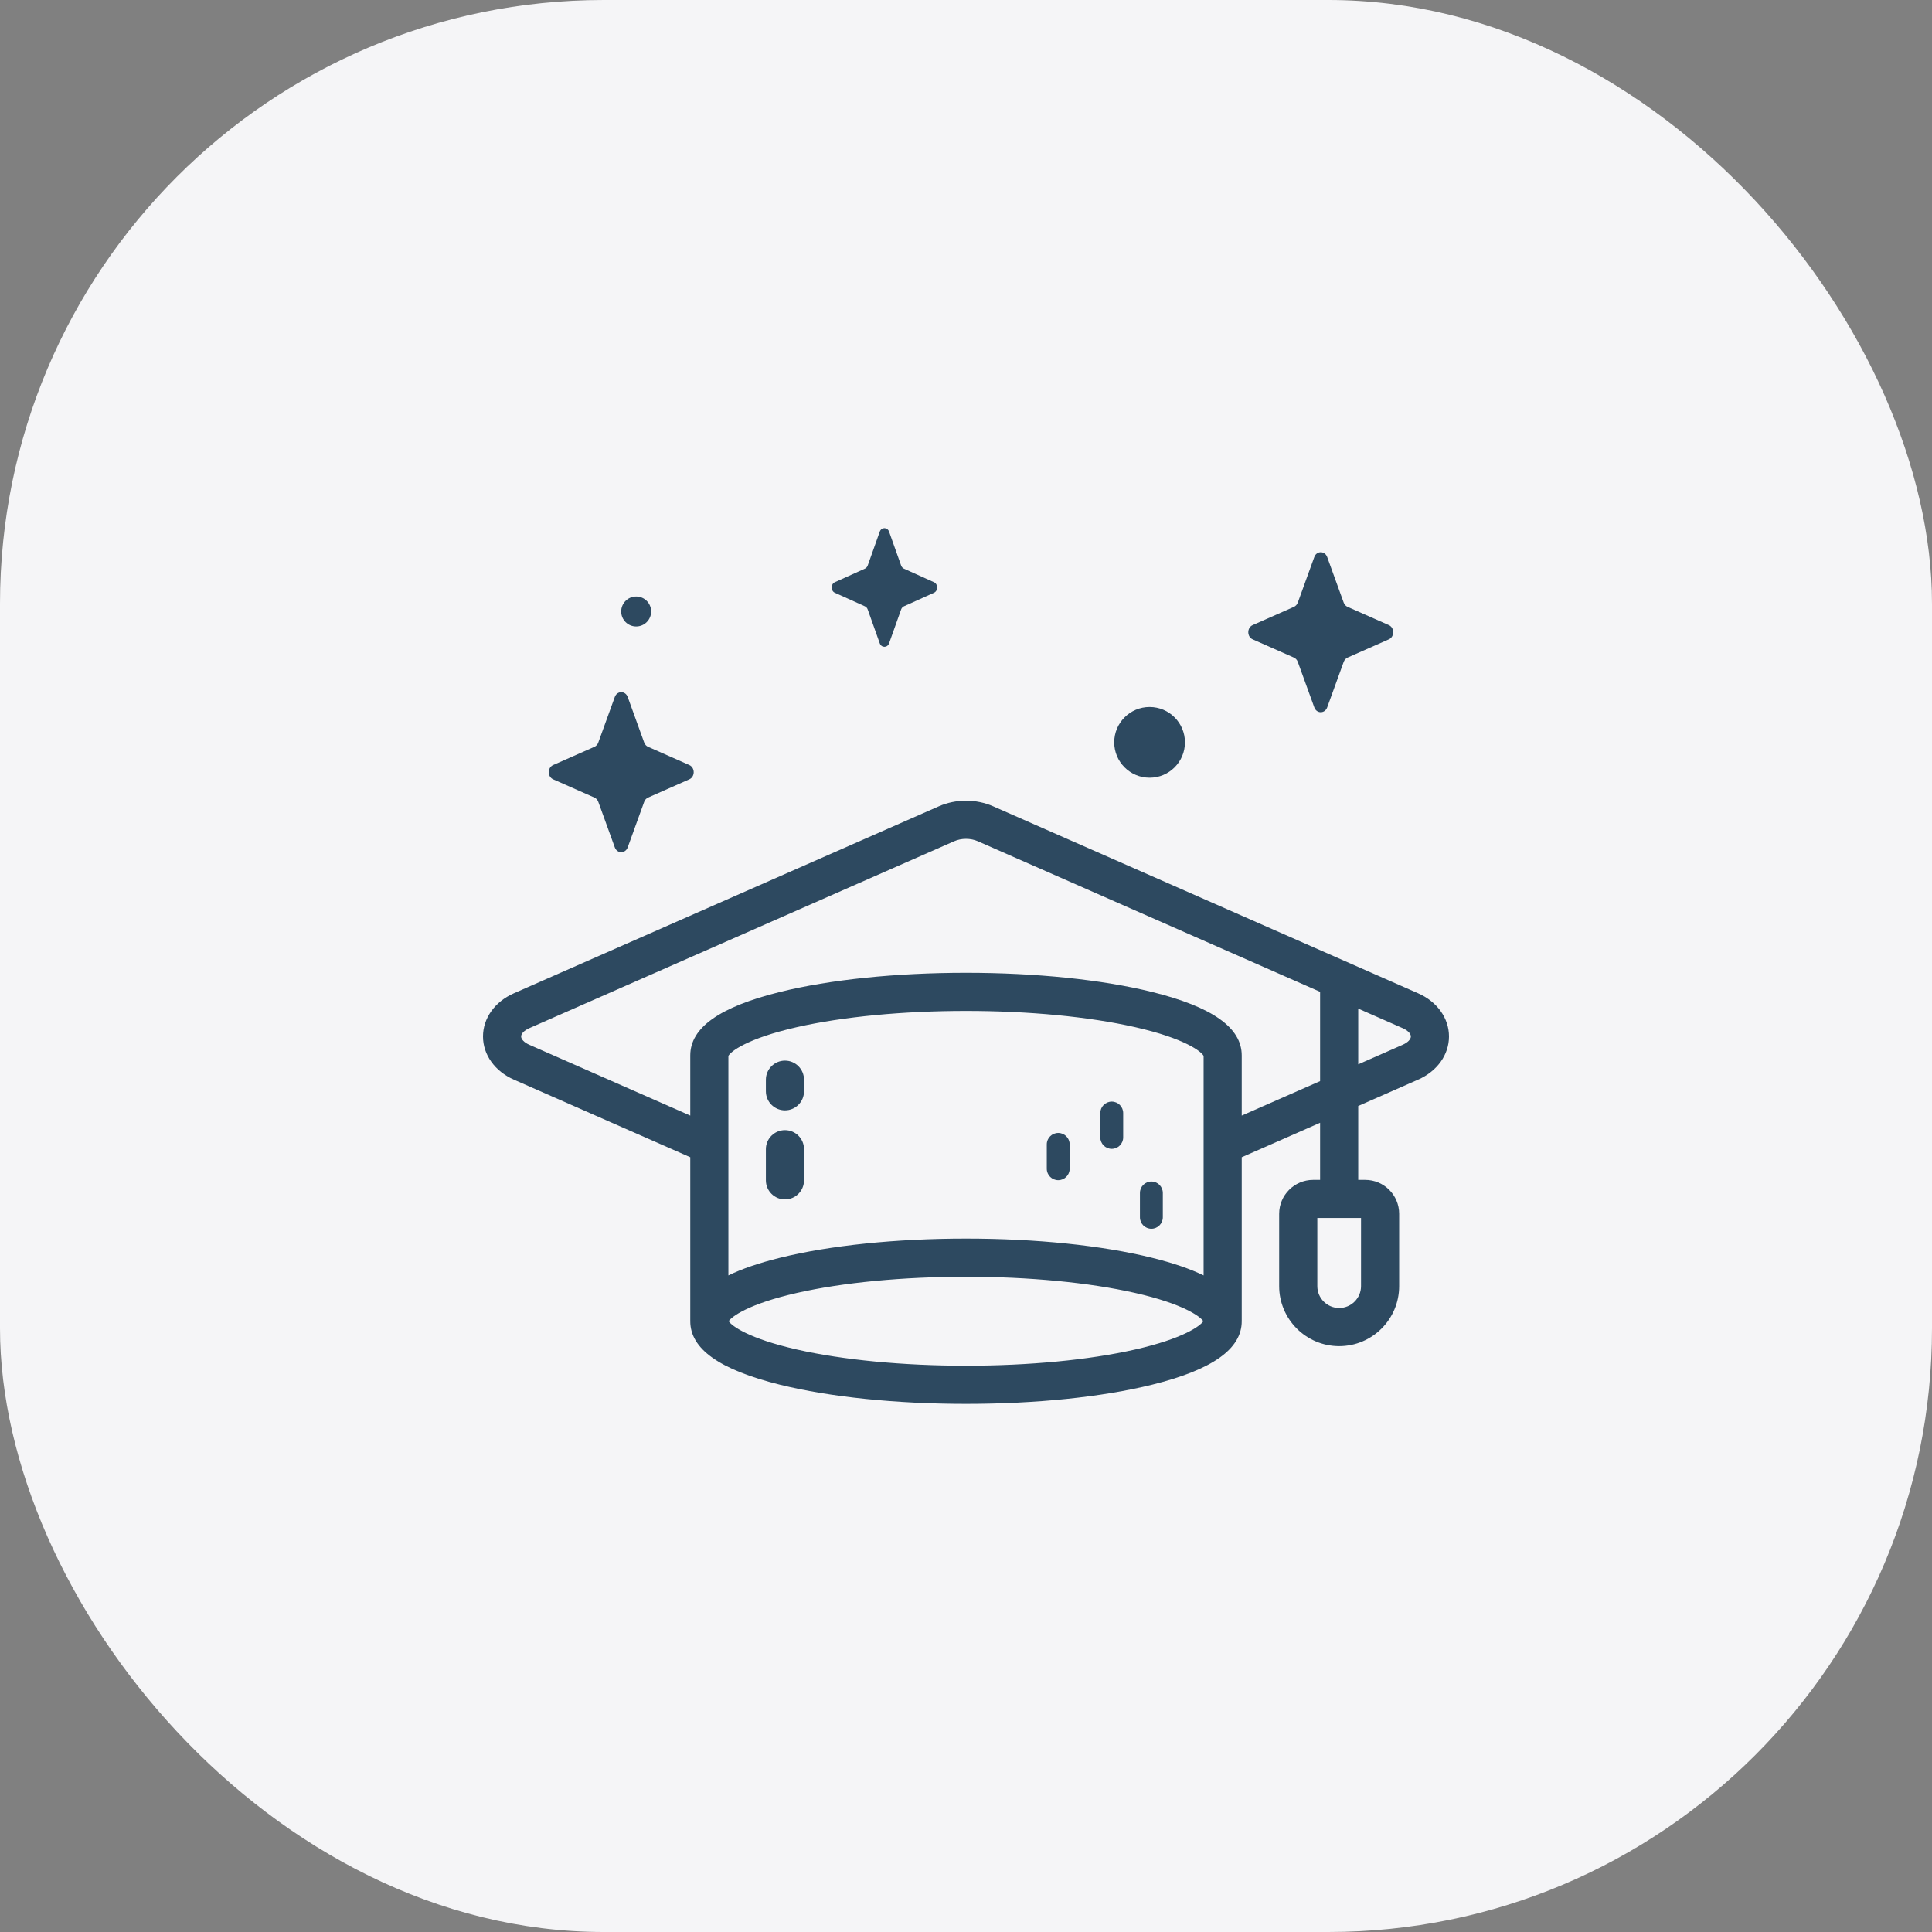<?xml version="1.0" encoding="UTF-8"?>
<svg xmlns="http://www.w3.org/2000/svg" width="64" height="64" viewBox="0 0 64 64" fill="none">
  <rect x="0" y="0" width="64" height="64" fill="#808080" stroke="none"/>
  <rect width="64" height="64" rx="20" fill="#F5F5F7"></rect>
  <path d="M46.977 32.904L32.9 26.71C32.336 26.462 31.664 26.462 31.1 26.71L17.023 32.904C16.392 33.181 16 33.73 16 34.334C16 34.939 16.392 35.487 17.023 35.764L22.866 38.335V43.767C22.866 44.687 23.837 45.374 25.836 45.87C27.49 46.279 29.679 46.505 32 46.505C34.321 46.505 36.51 46.279 38.164 45.87C40.163 45.374 41.134 44.687 41.134 43.767V38.335L43.73 37.193V39.085H43.499C42.879 39.085 42.374 39.589 42.374 40.209V42.605C42.374 43.701 43.266 44.593 44.362 44.593C45.458 44.593 46.349 43.701 46.349 42.605V40.209C46.349 39.589 45.845 39.085 45.225 39.085H44.993V36.637L46.977 35.764C47.608 35.487 48 34.939 48 34.334C48 33.729 47.608 33.181 46.977 32.904ZM45.086 42.605C45.086 43.004 44.761 43.329 44.362 43.329C43.963 43.329 43.638 43.004 43.638 42.605V40.348H45.086V42.605ZM39.871 42.25C39.423 42.031 38.855 41.837 38.164 41.666C36.51 41.256 34.321 41.03 32 41.03C29.679 41.03 27.49 41.256 25.836 41.666C25.145 41.837 24.577 42.031 24.129 42.25V34.979C24.195 34.842 24.728 34.404 26.399 34.025C27.925 33.679 29.914 33.488 32 33.488C34.086 33.488 36.075 33.679 37.601 34.025C39.272 34.404 39.805 34.842 39.871 34.979V42.25ZM37.601 44.705C36.075 45.051 34.086 45.241 32 45.241C29.914 45.241 27.925 45.051 26.399 44.705C24.791 44.34 24.237 43.92 24.139 43.767C24.237 43.615 24.791 43.195 26.399 42.83C27.925 42.484 29.914 42.294 32 42.294C34.086 42.294 36.075 42.484 37.601 42.83C39.209 43.195 39.763 43.615 39.861 43.767C39.763 43.92 39.209 44.34 37.601 44.705ZM41.134 36.955V34.962C41.134 34.043 40.163 33.355 38.164 32.86C36.51 32.451 34.321 32.225 32 32.225C29.679 32.225 27.49 32.451 25.836 32.86C23.837 33.355 22.866 34.043 22.866 34.962V36.955L17.532 34.608C17.369 34.536 17.263 34.429 17.263 34.334C17.263 34.239 17.369 34.132 17.532 34.06L31.609 27.867C31.728 27.814 31.864 27.788 32 27.788C32.136 27.788 32.272 27.814 32.391 27.867L43.73 32.855V35.813L41.134 36.955ZM46.468 34.608L44.993 35.257V33.411L46.468 34.06C46.631 34.132 46.737 34.239 46.737 34.334C46.737 34.429 46.631 34.536 46.468 34.608Z" fill="#2D4960"></path>
  <path d="M35.055 37.53C34.846 37.53 34.676 37.7 34.676 37.909V38.716C34.676 38.925 34.846 39.095 35.055 39.095C35.264 39.095 35.434 38.925 35.434 38.716V37.909C35.434 37.7 35.264 37.53 35.055 37.53Z" fill="#2D4960"></path>
  <path d="M36.828 36.492C36.619 36.492 36.449 36.662 36.449 36.871V37.678C36.449 37.887 36.619 38.057 36.828 38.057C37.038 38.057 37.207 37.887 37.207 37.678V36.871C37.207 36.662 37.038 36.492 36.828 36.492Z" fill="#2D4960"></path>
  <path d="M38.141 39.139C37.931 39.139 37.762 39.309 37.762 39.518V40.325C37.762 40.534 37.931 40.704 38.141 40.704C38.35 40.704 38.52 40.534 38.52 40.325V39.518C38.52 39.309 38.35 39.139 38.141 39.139Z" fill="#2D4960"></path>
  <path d="M26.003 39.732C25.654 39.732 25.371 39.449 25.371 39.1V38.068C25.371 37.719 25.654 37.437 26.003 37.437C26.352 37.437 26.634 37.719 26.634 38.068V39.1C26.634 39.449 26.352 39.732 26.003 39.732Z" fill="#2D4960"></path>
  <path d="M26.003 36.782C25.654 36.782 25.371 36.499 25.371 36.15V35.766C25.371 35.417 25.654 35.134 26.003 35.134C26.352 35.134 26.634 35.417 26.634 35.766V36.15C26.634 36.499 26.352 36.782 26.003 36.782Z" fill="#2D4960"></path>
  <path d="M39.253 24.591C39.253 25.238 38.729 25.763 38.082 25.763C37.435 25.763 36.91 25.238 36.91 24.591C36.91 23.944 37.435 23.42 38.082 23.42C38.729 23.42 39.253 23.945 39.253 24.591Z" fill="#2D4960"></path>
  <path d="M21.57 20.256C21.57 20.53 21.348 20.752 21.074 20.752C20.8 20.752 20.578 20.53 20.578 20.256C20.578 19.982 20.8 19.76 21.074 19.76C21.348 19.76 21.57 19.982 21.57 20.256Z" fill="#2D4960"></path>
  <path d="M29.453 17.614L29.851 18.733C29.868 18.781 29.902 18.819 29.944 18.838L30.939 19.286C31.079 19.349 31.079 19.573 30.939 19.636L29.944 20.084C29.902 20.103 29.868 20.141 29.851 20.189L29.453 21.308C29.397 21.466 29.198 21.466 29.142 21.308L28.744 20.189C28.727 20.141 28.693 20.103 28.65 20.084L27.656 19.636C27.516 19.573 27.516 19.349 27.656 19.286L28.65 18.838C28.693 18.819 28.727 18.781 28.744 18.733L29.142 17.614C29.198 17.456 29.397 17.456 29.453 17.614Z" fill="#2D4960"></path>
  <path d="M43.965 18.453L44.512 19.962C44.536 20.026 44.582 20.077 44.641 20.103L46.007 20.707C46.2 20.792 46.2 21.094 46.007 21.179L44.641 21.783C44.582 21.809 44.536 21.86 44.512 21.925L43.965 23.433C43.888 23.646 43.615 23.646 43.538 23.433L42.991 21.925C42.967 21.86 42.921 21.809 42.862 21.783L41.496 21.179C41.303 21.094 41.303 20.792 41.496 20.707L42.862 20.103C42.921 20.077 42.967 20.026 42.991 19.962L43.538 18.453C43.615 18.24 43.888 18.24 43.965 18.453Z" fill="#2D4960"></path>
  <path d="M20.794 23.089L21.34 24.598C21.364 24.663 21.41 24.714 21.469 24.739L22.835 25.343C23.028 25.429 23.028 25.73 22.835 25.816L21.469 26.42C21.41 26.445 21.364 26.497 21.34 26.561L20.794 28.07C20.716 28.283 20.443 28.283 20.366 28.07L19.819 26.561C19.795 26.497 19.749 26.445 19.691 26.42L18.324 25.816C18.131 25.73 18.131 25.429 18.324 25.343L19.691 24.739C19.749 24.714 19.796 24.663 19.819 24.598L20.366 23.089C20.443 22.876 20.716 22.876 20.794 23.089Z" fill="#2D4960"></path>
</svg>
